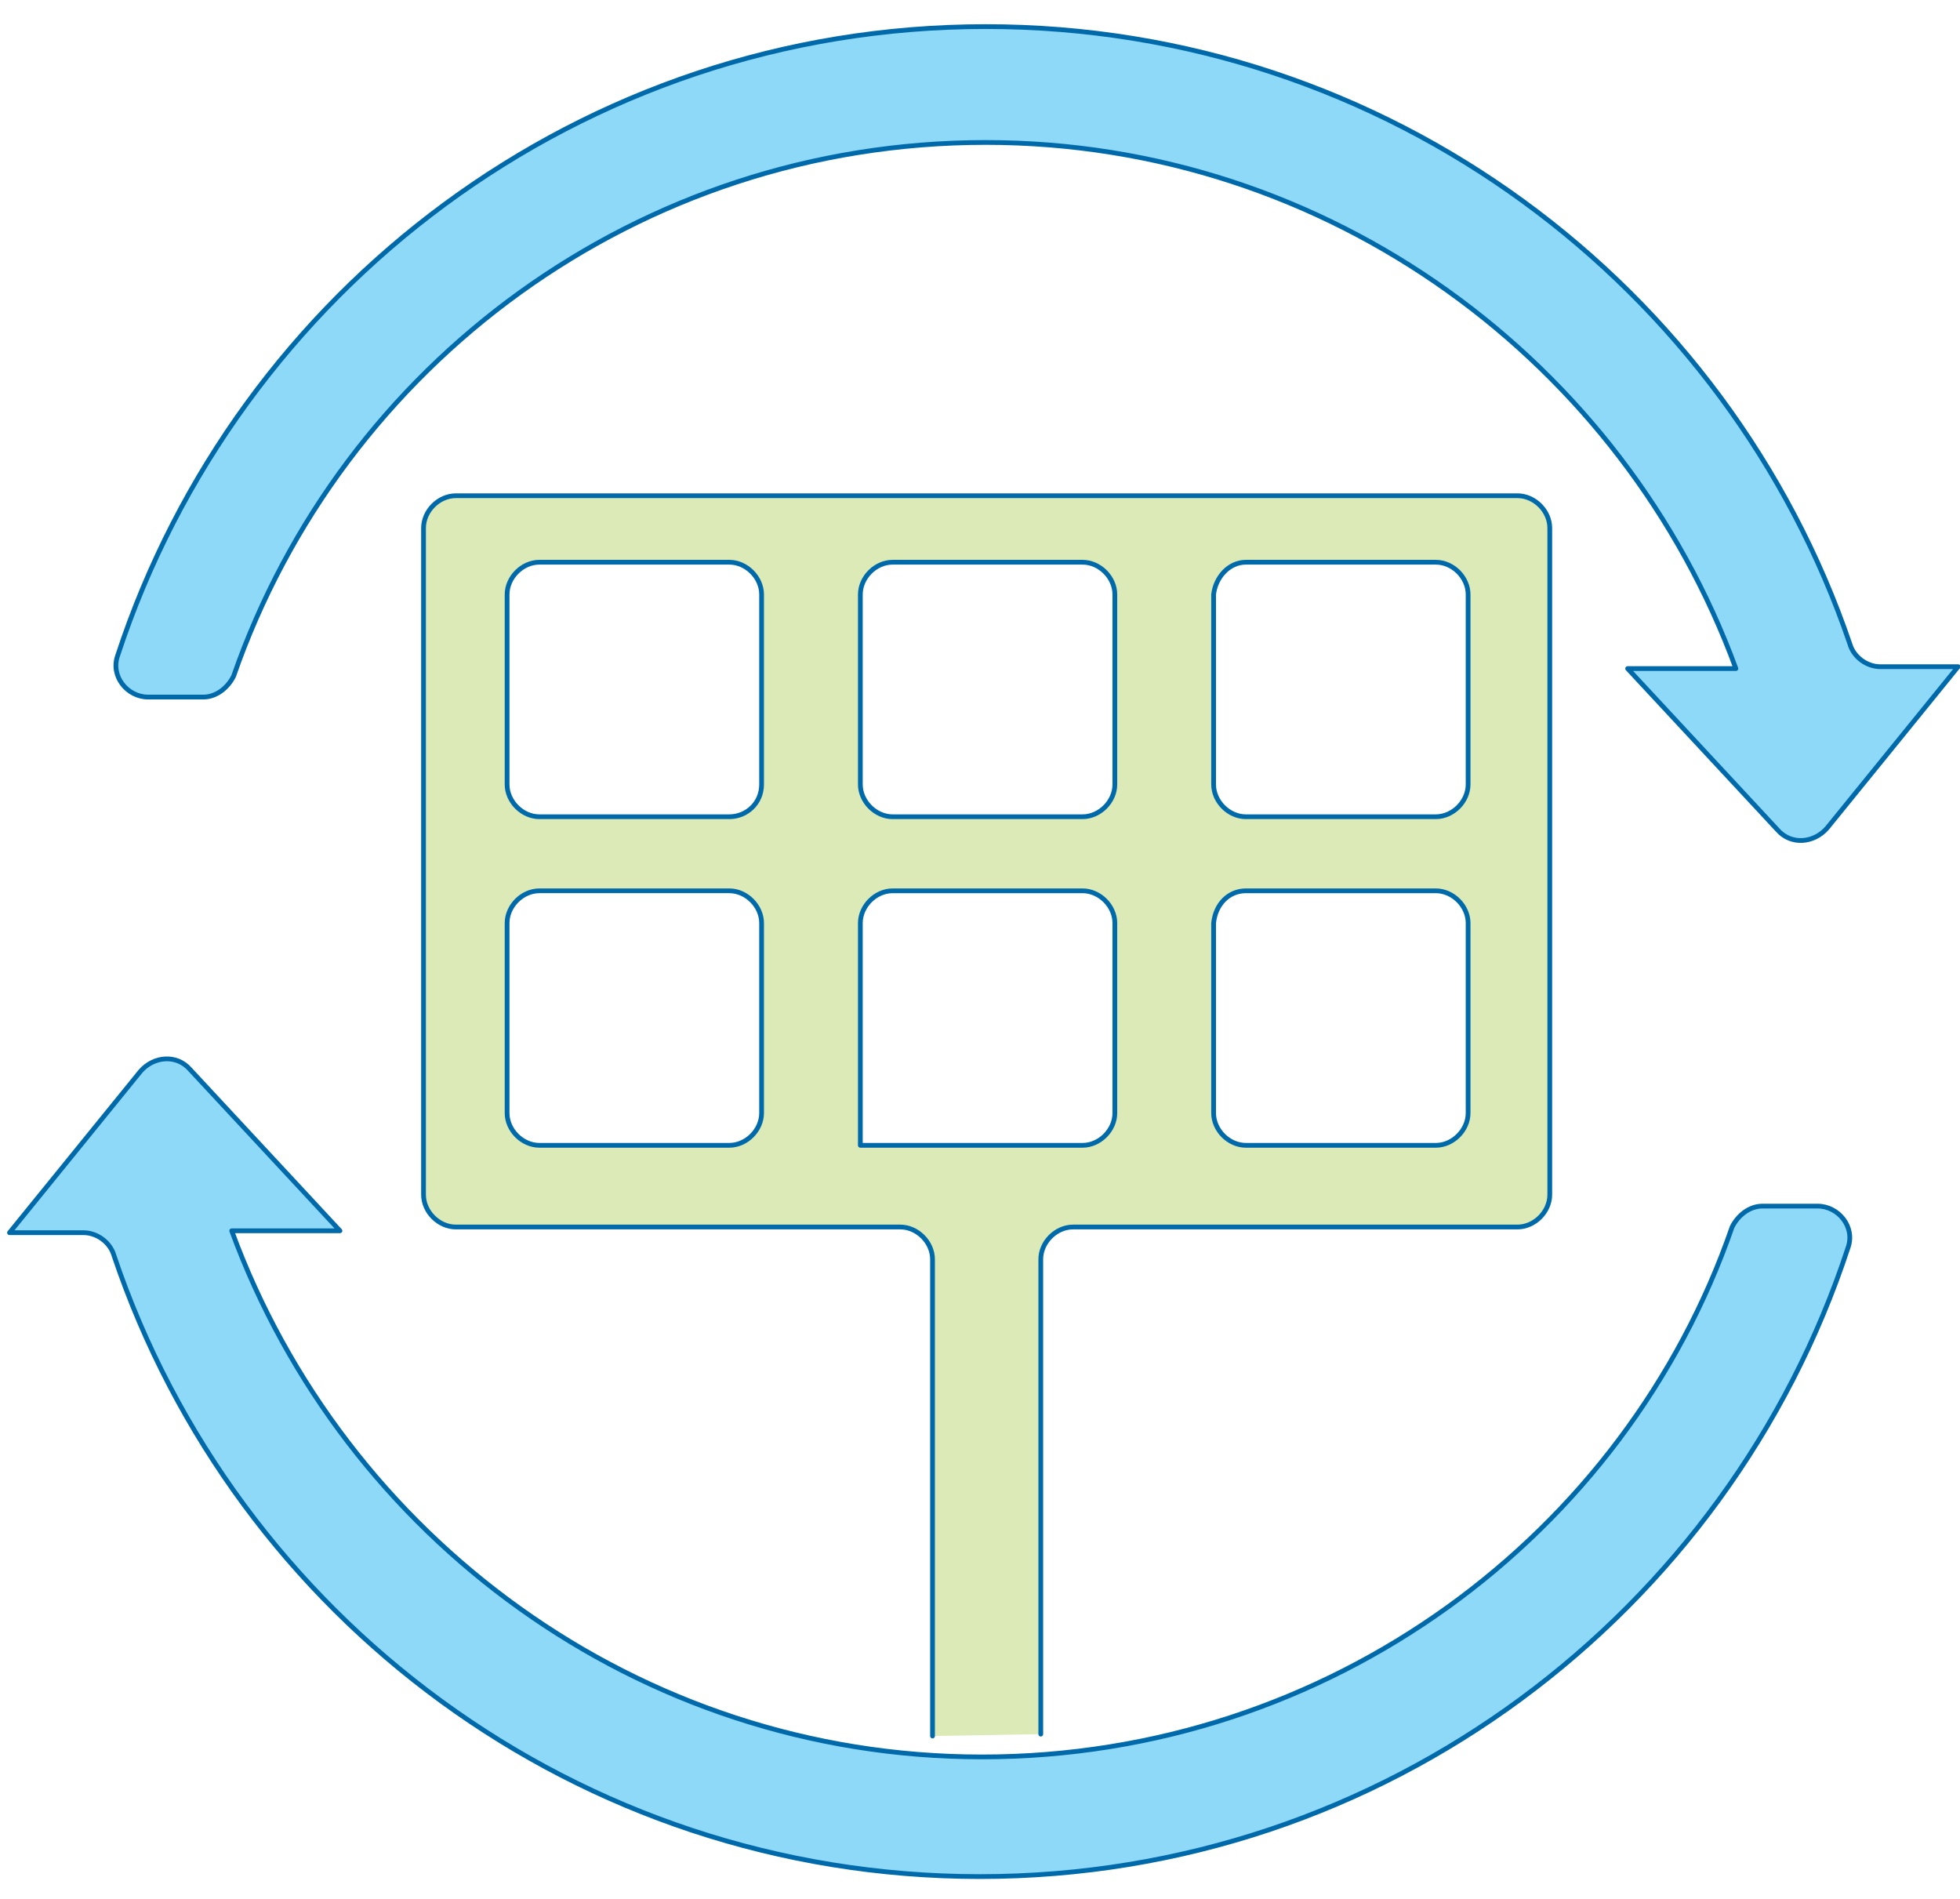 <?xml version="1.0" encoding="utf-8"?>
<!-- Generator: Adobe Illustrator 27.8.0, SVG Export Plug-In . SVG Version: 6.00 Build 0)  -->
<svg version="1.1" id="Layer_1" xmlns="http://www.w3.org/2000/svg" xmlns:xlink="http://www.w3.org/1999/xlink" x="0px" y="0px"
	 viewBox="0 0 103.2 100" style="enable-background:new 0 0 103.2 100;" xml:space="preserve">
<style type="text/css">
	.st0{fill:#DBEAB7;}
	.st1{fill:none;stroke:#0069AA;stroke-width:0.25;stroke-linecap:round;stroke-linejoin:round;stroke-miterlimit:10;}
	.st2{fill:#8ED8F8;}
	.st3{fill:none;}
</style>
<g>
	<path class="st0" d="M45.3,60.3V48.6c0-0.9,0.8-1.7,1.7-1.7h10c0.9,0,1.7,0.8,1.7,1.7v10c0,0.9-0.8,1.7-1.7,1.7L45.3,60.3
		L45.3,60.3z M38.4,43h-10c-0.9,0-1.7-0.8-1.7-1.7v-10c0-0.9,0.8-1.7,1.7-1.7h10c0.9,0,1.7,0.8,1.7,1.7v10
		C40.1,42.3,39.3,43,38.4,43 M38.4,60.3h-10c-0.9,0-1.7-0.8-1.7-1.7v-10c0-0.9,0.8-1.7,1.7-1.7h10c0.9,0,1.7,0.8,1.7,1.7v10
		C40.1,59.5,39.3,60.3,38.4,60.3 M47,29.6h10c0.9,0,1.7,0.8,1.7,1.7v10c0,0.9-0.8,1.7-1.7,1.7H47c-0.9,0-1.7-0.8-1.7-1.7v-10
		C45.3,30.4,46.1,29.6,47,29.6 M65.6,46.9h10c0.9,0,1.7,0.8,1.7,1.7v10c0,0.9-0.8,1.7-1.7,1.7h-10c-0.9,0-1.7-0.8-1.7-1.7v-10
		C64,47.6,64.7,46.9,65.6,46.9 M65.6,29.6h10c0.9,0,1.7,0.8,1.7,1.7v10c0,0.9-0.8,1.7-1.7,1.7h-10c-0.9,0-1.7-0.8-1.7-1.7v-10
		C64,30.4,64.7,29.6,65.6,29.6 M54.8,91.3L54.8,91.3V66.3c0-0.9,0.8-1.7,1.7-1.7h23.4c0.9,0,1.7-0.8,1.7-1.7V27.8
		c0-0.9-0.8-1.7-1.7-1.7H24c-0.9,0-1.7,0.8-1.7,1.7v35.1c0,0.9,0.8,1.7,1.7,1.7h23.4c0.9,0,1.7,0.8,1.7,1.7v25.1"/>
	<path class="st1" d="M45.3,60.3V48.6c0-0.9,0.8-1.7,1.7-1.7h10c0.9,0,1.7,0.8,1.7,1.7v10c0,0.9-0.8,1.7-1.7,1.7L45.3,60.3
		L45.3,60.3z M38.4,43h-10c-0.9,0-1.7-0.8-1.7-1.7v-10c0-0.9,0.8-1.7,1.7-1.7h10c0.9,0,1.7,0.8,1.7,1.7v10
		C40.1,42.3,39.3,43,38.4,43z M38.4,60.3h-10c-0.9,0-1.7-0.8-1.7-1.7v-10c0-0.9,0.8-1.7,1.7-1.7h10c0.9,0,1.7,0.8,1.7,1.7v10
		C40.1,59.5,39.3,60.3,38.4,60.3z M47,29.6h10c0.9,0,1.7,0.8,1.7,1.7v10c0,0.9-0.8,1.7-1.7,1.7H47c-0.9,0-1.7-0.8-1.7-1.7v-10
		C45.3,30.4,46.1,29.6,47,29.6z M65.6,46.9h10c0.9,0,1.7,0.8,1.7,1.7v10c0,0.9-0.8,1.7-1.7,1.7h-10c-0.9,0-1.7-0.8-1.7-1.7v-10
		C64,47.6,64.7,46.9,65.6,46.9z M65.6,29.6h10c0.9,0,1.7,0.8,1.7,1.7v10c0,0.9-0.8,1.7-1.7,1.7h-10c-0.9,0-1.7-0.8-1.7-1.7v-10
		C64,30.4,64.7,29.6,65.6,29.6z M54.8,91.3L54.8,91.3V66.3c0-0.9,0.8-1.7,1.7-1.7h23.4c0.9,0,1.7-0.8,1.7-1.7V27.8
		c0-0.9-0.8-1.7-1.7-1.7H24c-0.9,0-1.7,0.8-1.7,1.7v35.1c0,0.9,0.8,1.7,1.7,1.7h23.4c0.9,0,1.7,0.8,1.7,1.7v25.1"/>
	<path class="st2" d="M51.9,7.5c18.1,0,33.6,11.6,39.5,27.7h-5.7l7.9,8.5c0.7,0.8,1.9,0.7,2.6-0.1l6.9-8.5H99
		c-0.7,0-1.4-0.5-1.6-1.2C91,15.1,73.1,1.4,51.9,1.4c-21.3,0-39.4,13.9-45.7,33.1c-0.4,1.1,0.5,2.2,1.6,2.2h2.9
		c0.7,0,1.3-0.5,1.6-1.1C18,19.2,33.6,7.5,51.9,7.5z"/>
	<path class="st1" d="M51.9,7.5c18.1,0,33.6,11.6,39.5,27.7h-5.7l7.9,8.5c0.7,0.8,1.9,0.7,2.6-0.1l6.9-8.5H99
		c-0.7,0-1.4-0.5-1.6-1.2C91,15.1,73.1,1.4,51.9,1.4c-21.3,0-39.4,13.9-45.7,33.1c-0.4,1.1,0.5,2.2,1.6,2.2h2.9
		c0.7,0,1.3-0.5,1.6-1.1C18,19.2,33.6,7.5,51.9,7.5z"/>
	<path class="st2" d="M51.7,92.5c-18.1,0-33.6-11.6-39.5-27.7h5.7l-7.9-8.5c-0.7-0.8-1.9-0.7-2.6,0.1l-6.9,8.5h3.9
		c0.7,0,1.4,0.5,1.6,1.2c6.4,19,24.4,32.7,45.6,32.7c21.3,0,39.4-13.9,45.7-33.1c0.4-1.1-0.5-2.2-1.6-2.2h-2.9
		c-0.7,0-1.3,0.5-1.6,1.1C85.6,80.8,70,92.5,51.7,92.5z"/>
	<path class="st1" d="M51.7,92.5c-18.1,0-33.6-11.6-39.5-27.7h5.7l-7.9-8.5c-0.7-0.8-1.9-0.7-2.6,0.1l-6.9,8.5h3.9
		c0.7,0,1.4,0.5,1.6,1.2c6.4,19,24.4,32.7,45.6,32.7c21.3,0,39.4-13.9,45.7-33.1c0.4-1.1-0.5-2.2-1.6-2.2h-2.9
		c-0.7,0-1.3,0.5-1.6,1.1C85.6,80.8,70,92.5,51.7,92.5z"/>
	<rect x="0.1" y="0.8" class="st3" width="103.4" height="98.3"/>
</g>
</svg>
